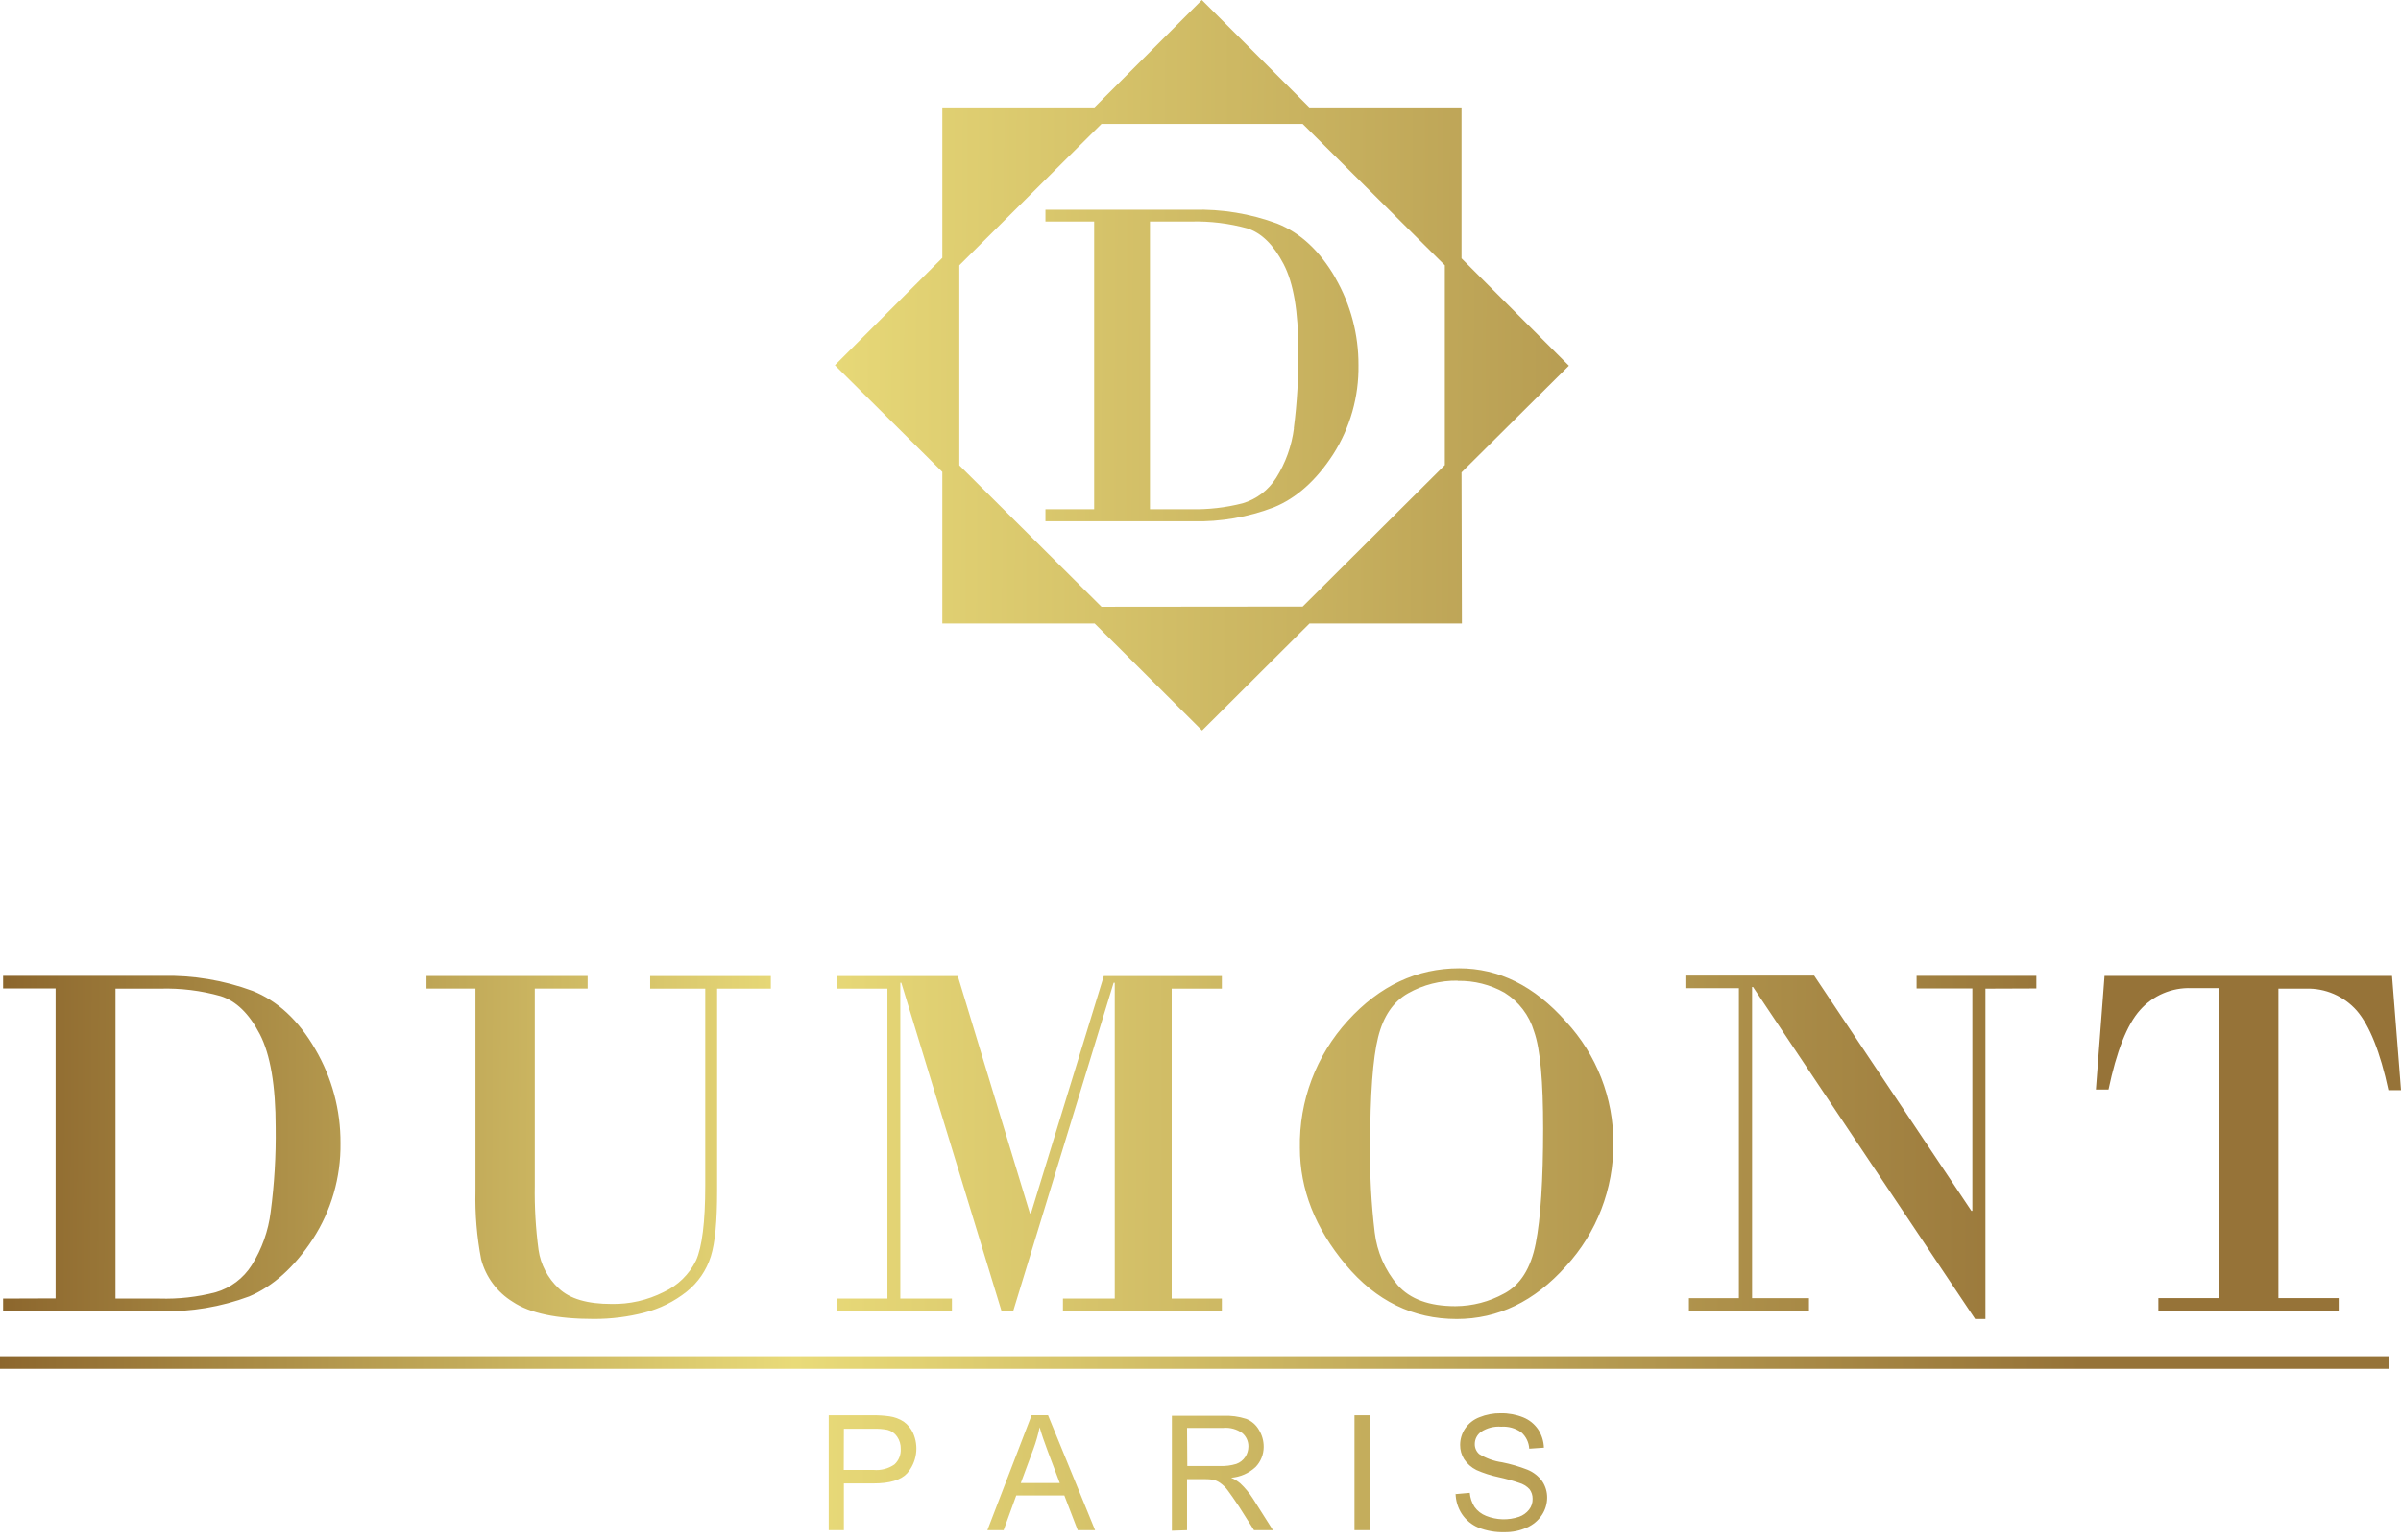 <svg width="173" height="111" viewBox="0 0 173 111" fill="none" xmlns="http://www.w3.org/2000/svg">
<path d="M96.215 20.032C97.317 21.941 97.892 24.109 97.882 26.314C97.917 28.589 97.284 30.824 96.061 32.742C94.84 34.627 93.411 35.898 91.804 36.558C89.93 37.278 87.933 37.623 85.926 37.573H75.328V36.703H78.838V15.966H75.328V15.119H85.967C88.029 15.06 90.083 15.397 92.018 16.112C93.693 16.776 95.092 18.078 96.215 20.018V20.032ZM93.22 30.885C93.461 29.019 93.571 27.139 93.547 25.258C93.547 22.467 93.206 20.4 92.482 19.021C91.758 17.641 90.902 16.79 89.869 16.458C88.557 16.099 87.2 15.933 85.84 15.966H82.858V36.703H85.781C87.048 36.734 88.313 36.59 89.541 36.275C90.536 35.979 91.39 35.332 91.945 34.454C92.631 33.368 93.07 32.145 93.233 30.871L93.22 30.885ZM105.334 44.939H94.353L86.614 52.651L78.874 44.939H67.898V34.013L60.158 26.323L67.898 18.584V7.739H78.861L86.6 0L94.34 7.739H105.307V18.62L113.046 26.36L105.307 34.049L105.334 44.939ZM93.862 43.719L104.105 33.521V19.121L93.862 8.932H79.366L69.123 19.121V33.539L79.366 43.733L93.862 43.719ZM0.223 93.597V94.508H11.605C13.769 94.559 15.922 94.198 17.951 93.443C19.667 92.719 21.215 91.33 22.54 89.309C23.872 87.254 24.565 84.851 24.534 82.403C24.55 80.017 23.921 77.672 22.713 75.615C21.502 73.52 19.982 72.127 18.197 71.417C16.113 70.649 13.902 70.281 11.682 70.334H0.223V71.244H4.006V93.584L0.223 93.597ZM11.546 71.258C13.017 71.215 14.486 71.396 15.902 71.795C17.013 72.146 17.947 73.052 18.716 74.527C19.485 76.002 19.863 78.269 19.863 81.264C19.891 83.299 19.77 85.334 19.503 87.351C19.336 88.715 18.869 90.026 18.138 91.189C17.54 92.135 16.617 92.83 15.543 93.142C14.221 93.487 12.856 93.64 11.491 93.597H8.322V71.258H11.546ZM50.816 85.462C50.816 88.089 50.584 89.887 50.152 90.848C49.662 91.852 48.84 92.657 47.825 93.124C46.658 93.715 45.364 94.01 44.056 93.984C42.326 93.984 41.065 93.62 40.264 92.865C39.473 92.132 38.957 91.15 38.802 90.083C38.598 88.55 38.508 87.004 38.533 85.457V71.253H42.34V70.343H30.73V71.253H34.259V85.863C34.221 87.507 34.358 89.15 34.668 90.766C35.004 92.042 35.819 93.14 36.945 93.83C38.183 94.658 40.131 95.064 42.79 95.064C44.019 95.068 45.243 94.915 46.432 94.608C47.541 94.326 48.577 93.812 49.473 93.101C50.294 92.447 50.901 91.562 51.217 90.561C51.531 89.564 51.672 88.007 51.672 85.863V71.258H55.542V70.347H46.847V71.258H50.816V85.462ZM60.3 71.258H63.942V93.597H60.3V94.508H68.59V93.597H64.871V70.834H64.943L72.168 94.508H73.001L80.24 70.834H80.322V93.597H76.589V94.508H88.039V93.597H84.424V71.258H88.039V70.347H79.534L74.285 87.451H74.208L69.013 70.347H60.3V71.258ZM104.961 95.068C107.929 95.068 110.561 93.807 112.832 91.267C115.054 88.85 116.274 85.68 116.247 82.398C116.263 79.148 115.042 76.013 112.832 73.63C110.556 71.062 108.007 69.792 105.134 69.792C102.093 69.792 99.411 71.044 97.117 73.566C94.83 76.067 93.593 79.352 93.661 82.74C93.661 85.717 94.758 88.518 96.953 91.144C99.147 93.775 101.824 95.068 104.961 95.068ZM105.034 70.698C106.212 70.675 107.375 70.967 108.403 71.545C109.431 72.185 110.189 73.179 110.533 74.34C110.989 75.619 111.189 77.982 111.189 81.337C111.189 85.07 111.007 87.825 110.652 89.628C110.297 91.43 109.536 92.623 108.375 93.233C107.303 93.824 106.099 94.137 104.874 94.144C102.987 94.144 101.598 93.638 100.709 92.628C99.793 91.551 99.216 90.226 99.052 88.822C98.804 86.765 98.695 84.693 98.724 82.621C98.724 78.874 98.92 76.275 99.297 74.759C99.675 73.243 100.39 72.196 101.451 71.595C102.544 70.977 103.783 70.663 105.038 70.684L105.034 70.698ZM146.727 71.244V70.334H138.095V71.244H142.115V87.269H142.042L130.715 70.315H121.437V71.226H125.293V93.566H121.692V94.476H130.342V93.566H126.244V71.139H126.313L142.315 95.068H143.057V71.258L146.727 71.244ZM151.015 78.528H151.926C152.499 75.797 153.251 73.853 154.202 72.797C154.662 72.278 155.231 71.867 155.869 71.595C156.507 71.323 157.197 71.195 157.89 71.221H159.87V93.561H155.518V94.472H168.511V93.561H164.168V71.258H166.144C166.834 71.235 167.521 71.365 168.156 71.639C168.79 71.913 169.356 72.324 169.813 72.842C170.724 73.898 171.507 75.824 172.089 78.574H173L172.354 70.338H151.639L151.015 78.528ZM172.162 97.75H0V98.66H172.158L172.162 97.75ZM60.805 110.292V106.919H62.931C64.101 106.919 64.916 106.677 65.362 106.19C65.704 105.796 65.925 105.312 66 104.795C66.075 104.279 66.001 103.752 65.785 103.276C65.636 102.953 65.405 102.674 65.116 102.466C64.808 102.266 64.46 102.135 64.097 102.084C63.679 102.024 63.257 101.998 62.835 102.006H59.712V110.292H60.805ZM60.805 102.981H62.926C63.268 102.967 63.61 102.993 63.946 103.058C64.231 103.13 64.48 103.305 64.643 103.55C64.822 103.81 64.913 104.121 64.902 104.437C64.913 104.645 64.878 104.853 64.8 105.046C64.721 105.239 64.6 105.412 64.447 105.553C64.005 105.857 63.47 105.996 62.936 105.944H60.796L60.805 102.981ZM72.314 110.292L73.225 107.784H76.689L77.654 110.292H78.906L75.514 102.002H74.331L71.144 110.292H72.314ZM74.454 104.456C74.645 103.94 74.797 103.41 74.909 102.871C75.037 103.327 75.232 103.9 75.492 104.592L76.361 106.891H73.552L74.454 104.456ZM85.53 110.292V106.609H86.805C87.009 106.608 87.213 106.622 87.415 106.65C87.593 106.696 87.761 106.773 87.911 106.878C88.126 107.028 88.313 107.212 88.467 107.424C88.676 107.693 88.922 108.07 89.263 108.567L90.356 110.292H91.722L90.279 108.016C90.022 107.612 89.716 107.242 89.368 106.914C89.169 106.748 88.947 106.611 88.708 106.509C89.366 106.458 89.987 106.185 90.47 105.735C90.841 105.349 91.049 104.836 91.053 104.301C91.059 103.86 90.939 103.428 90.707 103.053C90.501 102.695 90.18 102.417 89.796 102.266C89.253 102.091 88.682 102.015 88.112 102.043H84.438V110.328L85.53 110.292ZM85.53 102.917H88.153C88.638 102.875 89.123 103.009 89.518 103.295C89.657 103.415 89.768 103.564 89.843 103.731C89.918 103.899 89.955 104.081 89.951 104.264C89.949 104.53 89.87 104.79 89.723 105.011C89.57 105.243 89.344 105.419 89.081 105.512C88.701 105.628 88.304 105.679 87.907 105.662H85.549L85.53 102.917ZM97.595 110.292H98.692V102.006H97.595V110.292ZM104.879 107.633C104.886 108.163 105.044 108.679 105.334 109.122C105.626 109.559 106.039 109.901 106.522 110.105C107.124 110.341 107.766 110.452 108.412 110.433C108.962 110.441 109.507 110.33 110.01 110.105C110.453 109.913 110.831 109.597 111.098 109.195C111.342 108.826 111.473 108.394 111.476 107.952C111.481 107.533 111.361 107.122 111.13 106.773C110.859 106.397 110.488 106.105 110.06 105.931C109.469 105.701 108.86 105.523 108.239 105.398C107.653 105.317 107.09 105.115 106.586 104.806C106.482 104.715 106.398 104.603 106.342 104.476C106.287 104.349 106.259 104.212 106.263 104.073C106.264 103.902 106.305 103.733 106.384 103.581C106.464 103.429 106.578 103.298 106.718 103.199C107.146 102.918 107.656 102.789 108.166 102.83C108.681 102.794 109.193 102.937 109.614 103.235C109.783 103.384 109.92 103.565 110.019 103.768C110.117 103.97 110.174 104.19 110.187 104.415L111.244 104.342C111.229 103.877 111.087 103.425 110.834 103.035C110.569 102.64 110.191 102.334 109.75 102.157C109.234 101.951 108.681 101.85 108.125 101.861C107.604 101.853 107.087 101.951 106.604 102.147C106.179 102.306 105.815 102.595 105.562 102.971C105.33 103.319 105.207 103.728 105.207 104.146C105.203 104.51 105.304 104.867 105.498 105.175C105.719 105.507 106.024 105.776 106.381 105.953C106.896 106.18 107.433 106.352 107.984 106.468C108.483 106.576 108.976 106.713 109.459 106.878C109.745 106.958 110.003 107.116 110.206 107.333C110.354 107.531 110.433 107.773 110.429 108.02C110.44 108.305 110.35 108.584 110.174 108.808C109.988 109.043 109.74 109.221 109.459 109.322C108.683 109.586 107.839 109.563 107.078 109.259C106.744 109.128 106.454 108.904 106.245 108.612C106.049 108.307 105.932 107.958 105.903 107.597L104.87 107.688" fill="url(#paint0_linear_611_1401)"/>
<defs>
<linearGradient id="paint0_linear_611_1401" x1="-2.85" y1="48.201" x2="150.232" y2="48.866" gradientUnits="userSpaceOnUse">
<stop stop-color="#876029"/>
<stop offset="0.394" stop-color="#E9DB79"/>
<stop offset="1" stop-color="#967338"/>
</linearGradient>
</defs>
</svg>
